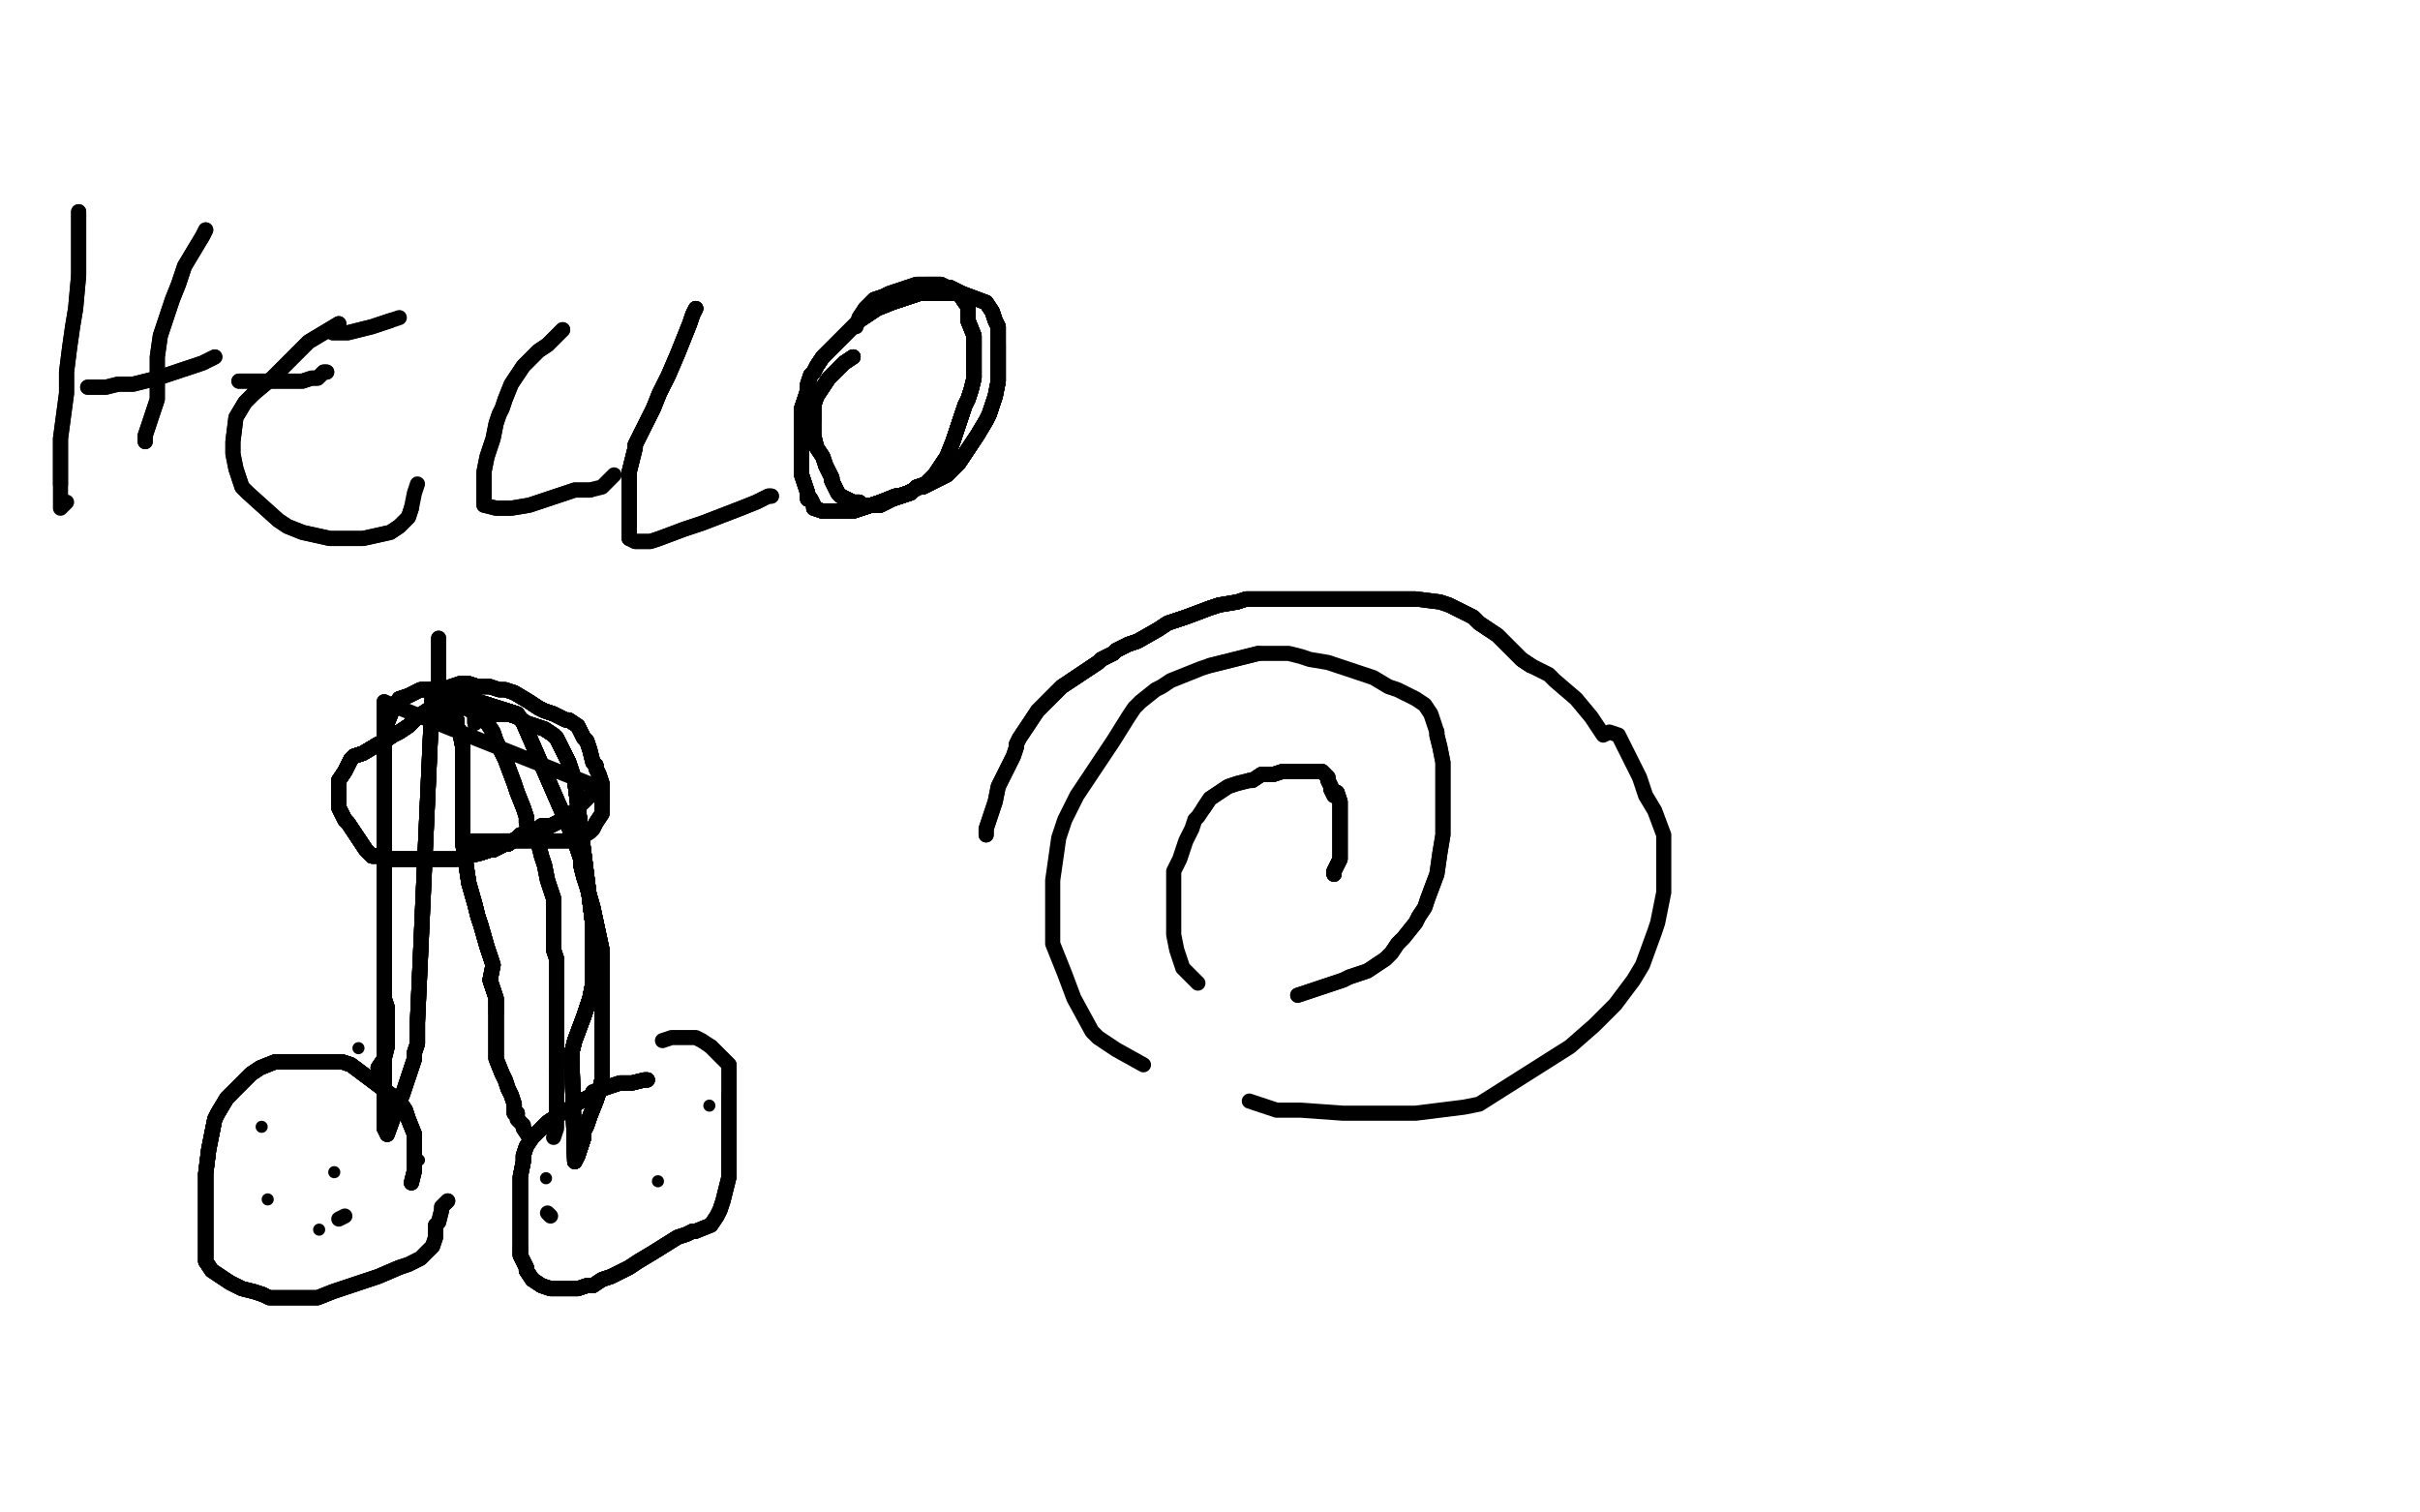 <?xml version="1.0" standalone="no"?>
<!DOCTYPE svg PUBLIC "-//W3C//DTD SVG 1.1//EN"
"http://www.w3.org/Graphics/SVG/1.1/DTD/svg11.dtd">

<svg width="800" height="500" version="1.1" xmlns="http://www.w3.org/2000/svg" xmlns:xlink="http://www.w3.org/1999/xlink" style="stroke-antialiasing: false"><desc>This SVG has been created on https://colorillo.com/</desc><rect x='0' y='0' width='800' height='500' style='fill: rgb(255,255,255); stroke-width:0' /><polyline points="445,-3 448,-3" style="fill: none; stroke: #ffffff; stroke-width: 1; stroke-linejoin: round; stroke-linecap: round; stroke-antialiasing: false; stroke-antialias: 0; opacity: 1.0"/>
<polyline points="90,78 90,79 89,82 88,87 87,92 86,97 86,100 86,111 86,116 86,120 86,125 86,130 86,133 86,138" style="fill: none; stroke: #ffffff; stroke-width: 1; stroke-linejoin: round; stroke-linecap: round; stroke-antialiasing: false; stroke-antialias: 0; opacity: 1.0"/>
<polyline points="90,78 90,79 89,82 88,87 87,92 86,97 86,100 86,111 86,116 86,120 86,125 86,130 86,133 86,138 86,141 86,143 86,146 86,148 86,149 86,150" style="fill: none; stroke: #ffffff; stroke-width: 1; stroke-linejoin: round; stroke-linecap: round; stroke-antialiasing: false; stroke-antialias: 0; opacity: 1.0"/>
<polyline points="26,70 26,72 26,74 26,77 26,85 26,88 26,91 25,102 24,108 23,115 22,123 22,130 20,145 20,151 20,157 20,160" style="fill: none; stroke: #000000; stroke-width: 5; stroke-linejoin: round; stroke-linecap: round; stroke-antialiasing: false; stroke-antialias: 0; opacity: 1.0"/>
<polyline points="26,70 26,72 26,74 26,77 26,85 26,88 26,91 25,102 24,108 23,115 22,123 22,130 20,145 20,151 20,157 20,160 20,165 20,168 22,166" style="fill: none; stroke: #000000; stroke-width: 5; stroke-linejoin: round; stroke-linecap: round; stroke-antialiasing: false; stroke-antialias: 0; opacity: 1.0"/>
<polyline points="68,76 67,78 64,83 61,88 59,94 57,99 54,108 53,111 52,118 52,122 52,128 52,132 50,138 48,144 48,146" style="fill: none; stroke: #000000; stroke-width: 5; stroke-linejoin: round; stroke-linecap: round; stroke-antialiasing: false; stroke-antialias: 0; opacity: 1.0"/>
<polyline points="68,76 67,78 64,83 61,88 59,94 57,99 54,108 53,111 52,118 52,122 52,128 52,132 50,138 48,144 48,146" style="fill: none; stroke: #000000; stroke-width: 5; stroke-linejoin: round; stroke-linecap: round; stroke-antialiasing: false; stroke-antialias: 0; opacity: 1.0"/>
<polyline points="29,128 31,128 35,128 39,127 44,127 52,125 55,124 58,123 61,122 64,121 67,120 69,119 71,118" style="fill: none; stroke: #000000; stroke-width: 5; stroke-linejoin: round; stroke-linecap: round; stroke-antialiasing: false; stroke-antialias: 0; opacity: 1.0"/>
<polyline points="29,128 31,128 35,128 39,127 44,127 52,125 55,124 58,123 61,122 64,121 67,120 69,119 71,118" style="fill: none; stroke: #000000; stroke-width: 5; stroke-linejoin: round; stroke-linecap: round; stroke-antialiasing: false; stroke-antialias: 0; opacity: 1.0"/>
<polyline points="112,107 107,110 102,113 98,117 93,122 90,125 84,130 81,133 78,138 77,146 77,150 78,155 80,161 82,163 92,172 95,174 100,176 109,178 115,178 120,178 129,176 132,174 135,171 136,168 137,163 138,160" style="fill: none; stroke: #000000; stroke-width: 5; stroke-linejoin: round; stroke-linecap: round; stroke-antialiasing: false; stroke-antialias: 0; opacity: 1.0"/>
<polyline points="112,107 107,110 102,113 98,117 93,122 90,125 84,130 81,133 78,138 77,146 77,150 78,155 80,161 82,163 92,172 95,174 100,176 109,178 115,178 120,178 129,176 132,174 135,171 136,168" style="fill: none; stroke: #000000; stroke-width: 5; stroke-linejoin: round; stroke-linecap: round; stroke-antialiasing: false; stroke-antialias: 0; opacity: 1.0"/>
<polyline points="110,110 115,110 119,109 123,108 126,107 129,106" style="fill: none; stroke: #000000; stroke-width: 5; stroke-linejoin: round; stroke-linecap: round; stroke-antialiasing: false; stroke-antialias: 0; opacity: 1.0"/>
<polyline points="110,110 115,110 119,109 123,108 126,107 129,106 132,105" style="fill: none; stroke: #000000; stroke-width: 5; stroke-linejoin: round; stroke-linecap: round; stroke-antialiasing: false; stroke-antialias: 0; opacity: 1.0"/>
<polyline points="79,126 81,126 83,126 86,126 91,126 94,126 95,126 97,126 100,126 103,125 105,125 106,124 107,123 108,123" style="fill: none; stroke: #000000; stroke-width: 5; stroke-linejoin: round; stroke-linecap: round; stroke-antialiasing: false; stroke-antialias: 0; opacity: 1.0"/>
<polyline points="79,126 81,126 83,126 86,126 91,126 94,126 95,126 97,126 100,126 103,125 105,125 106,124 107,123 108,123" style="fill: none; stroke: #000000; stroke-width: 5; stroke-linejoin: round; stroke-linecap: round; stroke-antialiasing: false; stroke-antialias: 0; opacity: 1.0"/>
<polyline points="186,109 184,111 181,114 178,116 174,120 173,121 171,124 169,127 167,132 166,135 165,137 164,140 163,145 161,151 160,156 160,161 160,166 160,167 164,168 166,168 169,168 175,167 178,166 181,165 187,163 190,162 193,162 195,162" style="fill: none; stroke: #000000; stroke-width: 5; stroke-linejoin: round; stroke-linecap: round; stroke-antialiasing: false; stroke-antialias: 0; opacity: 1.0"/>
<polyline points="186,109 184,111 181,114 178,116 174,120 173,121 171,124 169,127 167,132 166,135 165,137 164,140 163,145 161,151 160,156 160,161 160,166 160,167 164,168 166,168 169,168 175,167 178,166 181,165 187,163 190,162 193,162 195,162 199,161 201,159 203,157" style="fill: none; stroke: #000000; stroke-width: 5; stroke-linejoin: round; stroke-linecap: round; stroke-antialiasing: false; stroke-antialias: 0; opacity: 1.0"/>
<polyline points="230,102 229,104 228,107 226,112 224,117 221,124 218,130 216,135 212,143 210,147 210,148 209,152 208,156 208,159" style="fill: none; stroke: #000000; stroke-width: 5; stroke-linejoin: round; stroke-linecap: round; stroke-antialiasing: false; stroke-antialias: 0; opacity: 1.0"/>
<polyline points="230,102 229,104 228,107 226,112 224,117 221,124 218,130 216,135 212,143 210,147 210,148 209,152 208,156 208,159 208,165 208,167 208,172 208,175 208,178" style="fill: none; stroke: #000000; stroke-width: 5; stroke-linejoin: round; stroke-linecap: round; stroke-antialiasing: false; stroke-antialias: 0; opacity: 1.0"/>
<polyline points="230,102 229,104 228,107 226,112 224,117 221,124 218,130 216,135 212,143 210,147 210,148 209,152 208,156 208,159 208,165 208,167 208,172 208,175 208,178 210,179 212,179 215,179 218,178 226,175 229,174 232,173 245,168 250,166 254,164 255,164" style="fill: none; stroke: #000000; stroke-width: 5; stroke-linejoin: round; stroke-linecap: round; stroke-antialiasing: false; stroke-antialias: 0; opacity: 1.0"/>
<polyline points="230,102 229,104 228,107 226,112 224,117 221,124 218,130 216,135 212,143 210,147 210,148 209,152 208,156 208,159 208,165 208,167 208,172 208,175 208,178 210,179 212,179 215,179 218,178 226,175 229,174 232,173 245,168 250,166 254,164 255,164" style="fill: none; stroke: #000000; stroke-width: 5; stroke-linejoin: round; stroke-linecap: round; stroke-antialiasing: false; stroke-antialias: 0; opacity: 1.0"/>
<polyline points="282,118 279,120 277,122 274,125 272,128 270,131 269,134 269,136 269,139" style="fill: none; stroke: #000000; stroke-width: 5; stroke-linejoin: round; stroke-linecap: round; stroke-antialiasing: false; stroke-antialias: 0; opacity: 1.0"/>
<polyline points="282,118 279,120 277,122 274,125 272,128 270,131 269,134 269,136 269,139 269,144 270,148 272,151 273,154 275,158 275,159 277,163 278,164" style="fill: none; stroke: #000000; stroke-width: 5; stroke-linejoin: round; stroke-linecap: round; stroke-antialiasing: false; stroke-antialias: 0; opacity: 1.0"/>
<polyline points="282,118 279,120 277,122 274,125 272,128 270,131 269,134 269,136 269,139 269,144 270,148 272,151 273,154 275,158 275,159 277,163 278,164 280,165 282,166 284,166 285,167 288,167 291,167 295,165 298,164 301,163 303,161 306,160 309,157 311,154 313,151" style="fill: none; stroke: #000000; stroke-width: 5; stroke-linejoin: round; stroke-linecap: round; stroke-antialiasing: false; stroke-antialias: 0; opacity: 1.0"/>
<polyline points="282,118 279,120 277,122 274,125 272,128 270,131 269,134 269,136 269,139 269,144 270,148 272,151 273,154 275,158 275,159 277,163 278,164 280,165 282,166 284,166 285,167 288,167 291,167 295,165 298,164 301,163 303,161 306,160 309,157 311,154 313,151 315,146 316,143 317,140 319,134 320,132 321,129 322,125 322,123 322,122 322,120 322,119 322,114 322,113" style="fill: none; stroke: #000000; stroke-width: 5; stroke-linejoin: round; stroke-linecap: round; stroke-antialiasing: false; stroke-antialias: 0; opacity: 1.0"/>
<polyline points="282,118 279,120 277,122 274,125 272,128 270,131 269,134 269,136 269,139 269,144 270,148 272,151 273,154 275,158 275,159 277,163 278,164 280,165 282,166 284,166 285,167 288,167 291,167 295,165 298,164 301,163 303,161 306,160 309,157 311,154 313,151 315,146 316,143 317,140 319,134 320,132 321,129 322,125 322,123 322,122 322,120 322,119 322,114 322,113 322,111 320,106 320,104 320,101 319,100 317,97" style="fill: none; stroke: #000000; stroke-width: 5; stroke-linejoin: round; stroke-linecap: round; stroke-antialiasing: false; stroke-antialias: 0; opacity: 1.0"/>
<polyline points="273,154 275,158 275,159 277,163 278,164 280,165 282,166 284,166 285,167 288,167 291,167 295,165 298,164 301,163 303,161 306,160 309,157 311,154 313,151 315,146 316,143 317,140 319,134 320,132 321,129 322,125 322,123 322,122 322,120 322,119 322,114 322,113 322,111 320,106 320,104 320,101 319,100 317,97 314,97 311,97 309,97 307,97 304,97 301,98" style="fill: none; stroke: #000000; stroke-width: 5; stroke-linejoin: round; stroke-linecap: round; stroke-antialiasing: false; stroke-antialias: 0; opacity: 1.0"/>
<polyline points="273,154 275,158 275,159 277,163 278,164 280,165 282,166 284,166 285,167 288,167 291,167 295,165 298,164 301,163 303,161 306,160 309,157 311,154 313,151 315,146 316,143 317,140 319,134 320,132 321,129 322,125 322,123 322,122 322,120 322,119 322,114 322,113 322,111 320,106 320,104 320,101 319,100 317,97 314,97 311,97 309,97 307,97 304,97 301,98 298,99 295,100 290,102" style="fill: none; stroke: #000000; stroke-width: 5; stroke-linejoin: round; stroke-linecap: round; stroke-antialiasing: false; stroke-antialias: 0; opacity: 1.0"/>
<polyline points="309,157 311,154 313,151 315,146 316,143 317,140 319,134 320,132 321,129 322,125 322,123 322,122 322,120 322,119 322,114 322,113 322,111 320,106 320,104 320,101 319,100 317,97 314,97 311,97 309,97 307,97 304,97 301,98 298,99 295,100 290,102 287,104 284,106 282,108 281,109 280,110 279,111 278,112 276,114 275,115 273,117 272,118" style="fill: none; stroke: #000000; stroke-width: 5; stroke-linejoin: round; stroke-linecap: round; stroke-antialiasing: false; stroke-antialias: 0; opacity: 1.0"/>
<polyline points="309,157 311,154 313,151 315,146 316,143 317,140 319,134 320,132 321,129 322,125 322,123 322,122 322,120 322,119 322,114 322,113 322,111 320,106 320,104 320,101 319,100 317,97 314,97 311,97 309,97 307,97 304,97 301,98 298,99 295,100 290,102 287,104 284,106 282,108 281,109 280,110 279,111 278,112 276,114 275,115 273,117 272,118 270,121 269,123 268,124 267,127 267,129 266,132 265,135" style="fill: none; stroke: #000000; stroke-width: 5; stroke-linejoin: round; stroke-linecap: round; stroke-antialiasing: false; stroke-antialias: 0; opacity: 1.0"/>
<polyline points="322,114 322,113 322,111 320,106 320,104 320,101 319,100 317,97 314,97 311,97 309,97 307,97 304,97 301,98 298,99 295,100 290,102 287,104 284,106 282,108 281,109 280,110 279,111 278,112 276,114 275,115 273,117 272,118 270,121 269,123 268,124 267,127 267,129 266,132 265,135 265,138 265,141 265,143 265,145 265,148 265,149 265,151 265,154" style="fill: none; stroke: #000000; stroke-width: 5; stroke-linejoin: round; stroke-linecap: round; stroke-antialiasing: false; stroke-antialias: 0; opacity: 1.0"/>
<polyline points="320,104 320,101 319,100 317,97 314,97 311,97 309,97 307,97 304,97 301,98 298,99 295,100 290,102 287,104 284,106 282,108 281,109 280,110 279,111 278,112 276,114 275,115 273,117 272,118 270,121 269,123 268,124 267,127 267,129 266,132 265,135 265,138 265,141 265,143 265,145 265,148 265,149 265,151 265,154 265,157 266,160 267,163 267,165 268,165 269,167 269,168 272,169 273,169" style="fill: none; stroke: #000000; stroke-width: 5; stroke-linejoin: round; stroke-linecap: round; stroke-antialiasing: false; stroke-antialias: 0; opacity: 1.0"/>
<polyline points="304,97 301,98 298,99 295,100 290,102 287,104 284,106 282,108 281,109 280,110 279,111 278,112 276,114 275,115 273,117 272,118 270,121 269,123 268,124 267,127 267,129 266,132 265,135 265,138 265,141 265,143 265,145 265,148 265,149 265,151 265,154 265,157 266,160 267,163 267,165 268,165 269,167 269,168 272,169 273,169 276,169 278,169 279,169 282,169 285,168 288,167" style="fill: none; stroke: #000000; stroke-width: 5; stroke-linejoin: round; stroke-linecap: round; stroke-antialiasing: false; stroke-antialias: 0; opacity: 1.0"/>
<polyline points="273,117 272,118 270,121 269,123 268,124 267,127 267,129 266,132 265,135 265,138 265,141 265,143 265,145 265,148 265,149 265,151 265,154 265,157 266,160 267,163 267,165 268,165 269,167 269,168 272,169 273,169 276,169 278,169 279,169 282,169 285,168 288,167 291,166 296,164 297,164 300,163 304,161 305,161 309,159 313,157 315,155 317,153 319,150" style="fill: none; stroke: #000000; stroke-width: 5; stroke-linejoin: round; stroke-linecap: round; stroke-antialiasing: false; stroke-antialias: 0; opacity: 1.0"/>
<polyline points="272,169 273,169 276,169 278,169 279,169 282,169 285,168 288,167 291,166 296,164 297,164 300,163 304,161 305,161 309,159 313,157 315,155 317,153 319,150 321,147 323,144 326,139 327,137 328,134 329,131 330,126 330,124 330,123 330,119 330,117 330,114 330,111 330,108 329,106 328,103 326,100 318,97 314,95 313,95 311,94 310,94 308,94 307,94 306,94" style="fill: none; stroke: #000000; stroke-width: 5; stroke-linejoin: round; stroke-linecap: round; stroke-antialiasing: false; stroke-antialias: 0; opacity: 1.0"/>
<polyline points="265,145 265,148 265,149 265,151 265,154 265,157 266,160 267,163 267,165 268,165 269,167 269,168 272,169 273,169 276,169 278,169 279,169 282,169 285,168 288,167 291,166 296,164 297,164 300,163 304,161 305,161 309,159 313,157 315,155 317,153 319,150 321,147 323,144 326,139 327,137 328,134 329,131 330,126 330,124 330,123 330,119 330,117 330,114 330,111 330,108 329,106 328,103 326,100 318,97" style="fill: none; stroke: #000000; stroke-width: 5; stroke-linejoin: round; stroke-linecap: round; stroke-antialiasing: false; stroke-antialias: 0; opacity: 1.0"/>
<polyline points="285,168 288,167 291,166 296,164 297,164 300,163 304,161 305,161 309,159 313,157 315,155 317,153 319,150 321,147 323,144 326,139 327,137 328,134 329,131 330,126 330,124 330,123 330,119 330,117 330,114 330,111 330,108 329,106 328,103 326,100 318,97 314,95 313,95 311,94 310,94 308,94 307,94 306,94 303,94 300,95 297,96 294,97 292,98 289,99 288,100 287,101 286,102" style="fill: none; stroke: #000000; stroke-width: 5; stroke-linejoin: round; stroke-linecap: round; stroke-antialiasing: false; stroke-antialias: 0; opacity: 1.0"/>
<polyline points="285,168 288,167 291,166 296,164 297,164 300,163 304,161 305,161 309,159 313,157 315,155 317,153 319,150 321,147 323,144 326,139 327,137 328,134 329,131 330,126 330,124 330,123 330,119 330,117 330,114 330,111 330,108 329,106 328,103 326,100 318,97 314,95 313,95 311,94 310,94 308,94 307,94 306,94 303,94 300,95 297,96 294,97 292,98 289,99 288,100 287,101 286,102 284,105 283,108" style="fill: none; stroke: #000000; stroke-width: 5; stroke-linejoin: round; stroke-linecap: round; stroke-antialiasing: false; stroke-antialias: 0; opacity: 1.0"/>
<polyline points="285,168 288,167 291,166 296,164 297,164 300,163 304,161 305,161 309,159 313,157 315,155 317,153 319,150 321,147 323,144 326,139 327,137 328,134 329,131 330,126 330,124 330,123 330,119 330,117 330,114 330,111 330,108 329,106 328,103 326,100 318,97 314,95 313,95 311,94 310,94 308,94 307,94 306,94 303,94 300,95 297,96 294,97 292,98 289,99 288,100 287,101 286,102 284,105" style="fill: none; stroke: #000000; stroke-width: 5; stroke-linejoin: round; stroke-linecap: round; stroke-antialiasing: false; stroke-antialias: 0; opacity: 1.0"/>
<polyline points="441,289 441,288 443,284 443,280 443,277 443,272 443,269 443,265 442,262" style="fill: none; stroke: #000000; stroke-width: 5; stroke-linejoin: round; stroke-linecap: round; stroke-antialiasing: false; stroke-antialias: 0; opacity: 1.0"/>
<polyline points="441,289 441,288 443,284 443,280 443,277 443,272 443,269 443,265 442,262 441,263 440,261 440,260 439,258 439,257 438,256 437,255 434,255 431,255 429,255 426,255 424,255 421,256 417,256 414,258 413,258" style="fill: none; stroke: #000000; stroke-width: 5; stroke-linejoin: round; stroke-linecap: round; stroke-antialiasing: false; stroke-antialias: 0; opacity: 1.0"/>
<polyline points="441,289 441,288 443,284 443,280 443,277 443,272 443,269 443,265 442,262 441,263 440,261 440,260 439,258 439,257 438,256 437,255 434,255 431,255 429,255 426,255 424,255 421,256 417,256 414,258 413,258 409,259 406,260 403,262 400,264 398,267" style="fill: none; stroke: #000000; stroke-width: 5; stroke-linejoin: round; stroke-linecap: round; stroke-antialiasing: false; stroke-antialias: 0; opacity: 1.0"/>
<polyline points="265,141 265,143 265,145 265,148 265,149 265,151 265,154 265,157 266,160 267,163 267,165 268,165 269,167 269,168 272,169 273,169 276,169 278,169 279,169 282,169 285,168 288,167 291,166 296,164 297,164 300,163 304,161 305,161 309,159 313,157 315,155 317,153 319,150 321,147 323,144 326,139 327,137 328,134 329,131 330,126 330,124 330,123 330,119 330,117 330,114" style="fill: none; stroke: #000000; stroke-width: 5; stroke-linejoin: round; stroke-linecap: round; stroke-antialiasing: false; stroke-antialias: 0; opacity: 1.0"/>
<polyline points="429,329 432,328 435,327 444,324 446,323 449,322 452,321 455,319 458,317 460,315 462,312 464,310 468,305 469,303 471,300 472,297 475,289 476,282 477,276 477,264 477,252 476,247 475,243 475,242" style="fill: none; stroke: #000000; stroke-width: 5; stroke-linejoin: round; stroke-linecap: round; stroke-antialiasing: false; stroke-antialias: 0; opacity: 1.0"/>
<polyline points="441,289 441,288 443,284 443,280 443,277 443,272 443,269 443,265 442,262 441,263 440,261 440,260 439,258 439,257 438,256 437,255 434,255 431,255 429,255 426,255 424,255 421,256 417,256 414,258 413,258 409,259 406,260 403,262 400,264 398,267 396,270 395,271 394,274 392,278 390,284 388,288 388,290 388,292 388,297 388,299 388,309 389,314 390,317 391,320 396,325" style="fill: none; stroke: #000000; stroke-width: 5; stroke-linejoin: round; stroke-linecap: round; stroke-antialiasing: false; stroke-antialias: 0; opacity: 1.0"/>
<polyline points="429,329 432,328 435,327 444,324 446,323 449,322 452,321 455,319 458,317 460,315 462,312 464,310 468,305 469,303 471,300 472,297 475,289 476,282 477,276 477,264 477,252 476,247 475,243 475,242 474,239 473,236 471,233 468,231 462,228 459,227 454,224 448,222 445,221 439,219 433,218 430,217 426,216 424,216 422,216 419,216 416,216 400,220" style="fill: none; stroke: #000000; stroke-width: 5; stroke-linejoin: round; stroke-linecap: round; stroke-antialiasing: false; stroke-antialias: 0; opacity: 1.0"/>
<polyline points="416,216 400,220 397,221 387,225 384,227 382,228 377,232 376,233 375,234 373,237 368,245 366,248 364,251 358,260 356,263 352,271 351,274 350,277 348,291 348,295 348,297 348,303 348,308 348,312 352,322 355,330 361,341 363,343 369,347 378,352" style="fill: none; stroke: #000000; stroke-width: 5; stroke-linejoin: round; stroke-linecap: round; stroke-antialiasing: false; stroke-antialias: 0; opacity: 1.0"/>
<polyline points="413,364 422,367 430,367 444,368 458,368 468,368 484,366 489,365 519,346 527,339 530,336 534,332 540,324 543,319 547,308 548,305 550,295 550,290 550,281 550,279 550,276 547,268 544,263 542,257 538,249 535,243 532,242 530,243 526,237 521,231 514,225 512,223 506,220 503,218" style="fill: none; stroke: #000000; stroke-width: 5; stroke-linejoin: round; stroke-linecap: round; stroke-antialiasing: false; stroke-antialias: 0; opacity: 1.0"/>
<polyline points="506,220 503,218 498,213 495,210 489,206 487,204 479,200 476,199 468,198 465,198 456,198 455,198 446,198 444,198 440,198 438,198 433,198 427,198 421,198 418,198 412,198 409,199 403,200 400,201 392,204 386,206 383,208 376,212 373,213 369,215 368,216 364,218 363,219 360,221" style="fill: none; stroke: #000000; stroke-width: 5; stroke-linejoin: round; stroke-linecap: round; stroke-antialiasing: false; stroke-antialias: 0; opacity: 1.0"/>
<polyline points="506,220 503,218 498,213 495,210 489,206 487,204 479,200 476,199 468,198 465,198 456,198 455,198 446,198 444,198 440,198 438,198 433,198 427,198 421,198 418,198 412,198 409,199 403,200 400,201 392,204 386,206 383,208 376,212 373,213 369,215 368,216 364,218 363,219 360,221 357,223 354,225" style="fill: none; stroke: #000000; stroke-width: 5; stroke-linejoin: round; stroke-linecap: round; stroke-antialiasing: false; stroke-antialias: 0; opacity: 1.0"/>
<polyline points="506,220 503,218 498,213 495,210 489,206 487,204 479,200 476,199 468,198 465,198 456,198 455,198 446,198 444,198 440,198 438,198 433,198 427,198 421,198 418,198 412,198 409,199 403,200 400,201 392,204 386,206 383,208 376,212 373,213 369,215 368,216 364,218 363,219 360,221 357,223 354,225 351,227 350,228 349,229 346,232 344,234 343,235" style="fill: none; stroke: #000000; stroke-width: 5; stroke-linejoin: round; stroke-linecap: round; stroke-antialiasing: false; stroke-antialias: 0; opacity: 1.0"/>
<polyline points="468,198 465,198 456,198 455,198 446,198 444,198 440,198 438,198 433,198 427,198 421,198 418,198 412,198 409,199 403,200 400,201 392,204 386,206 383,208 376,212 373,213 369,215 368,216 364,218 363,219 360,221 357,223 354,225 351,227 350,228 349,229 346,232 344,234 343,235 341,238 339,241 337,244 336,246 336,247 335,250 331,258 330,260 329,265 328,268 326,274 326,276" style="fill: none; stroke: #000000; stroke-width: 5; stroke-linejoin: round; stroke-linecap: round; stroke-antialiasing: false; stroke-antialias: 0; opacity: 1.0"/>
<polyline points="468,198 465,198 456,198 455,198 446,198 444,198 440,198 438,198 433,198 427,198 421,198 418,198 412,198 409,199 403,200 400,201 392,204 386,206 383,208 376,212 373,213 369,215 368,216 364,218 363,219 360,221 357,223 354,225 351,227 350,228 349,229 346,232 344,234 343,235 341,238 339,241 337,244 336,246 336,247 335,250 331,258 330,260 329,265 328,268 326,274 326,276" style="fill: none; stroke: #000000; stroke-width: 5; stroke-linejoin: round; stroke-linecap: round; stroke-antialiasing: false; stroke-antialias: 0; opacity: 1.0"/>
<polyline points="136,391 137,387 137,384 137,381 137,378 137,375 135,370 134,367 132,364 124,358 120,355 116,352 113,351" style="fill: none; stroke: #000000; stroke-width: 5; stroke-linejoin: round; stroke-linecap: round; stroke-antialiasing: false; stroke-antialias: 0; opacity: 1.0"/>
<polyline points="136,391 137,387 137,384 137,381 137,378 137,375 135,370 134,367 132,364 124,358 120,355 116,352 113,351 107,351 105,351 97,351 94,351 91,351 86,353 83,355 80,358 78,360 76,362 75,363 72,368 71,370" style="fill: none; stroke: #000000; stroke-width: 5; stroke-linejoin: round; stroke-linecap: round; stroke-antialiasing: false; stroke-antialias: 0; opacity: 1.0"/>
<polyline points="136,391 137,387 137,384 137,381 137,378 137,375 135,370 134,367 132,364 124,358 120,355 116,352 113,351 107,351 105,351 97,351 94,351 91,351 86,353 83,355 80,358 78,360 76,362 75,363 72,368 71,370 69,380 68,388 68,393 68,402 68,408 68,411 68,414 68,417" style="fill: none; stroke: #000000; stroke-width: 5; stroke-linejoin: round; stroke-linecap: round; stroke-antialiasing: false; stroke-antialias: 0; opacity: 1.0"/>
<polyline points="137,378 137,375 135,370 134,367 132,364 124,358 120,355 116,352 113,351 107,351 105,351 97,351 94,351 91,351 86,353 83,355 80,358 78,360 76,362 75,363 72,368 71,370 69,380 68,388 68,393 68,402 68,408 68,411 68,414 68,417 70,420 73,422 76,424 80,426 84,427 87,428 89,429 92,429 95,429 98,429 102,429 105,429 110,427 113,426 116,425 122,423 125,422 132,419" style="fill: none; stroke: #000000; stroke-width: 5; stroke-linejoin: round; stroke-linecap: round; stroke-antialiasing: false; stroke-antialias: 0; opacity: 1.0"/>
<polyline points="136,391 137,387 137,384 137,381 137,378 137,375 135,370 134,367 132,364 124,358 120,355 116,352 113,351 107,351 105,351 97,351 94,351 91,351 86,353 83,355 80,358 78,360 76,362 75,363 72,368 71,370 69,380 68,388 68,393 68,402 68,408 68,411 68,414 68,417 70,420 73,422 76,424 80,426 84,427 87,428" style="fill: none; stroke: #000000; stroke-width: 5; stroke-linejoin: round; stroke-linecap: round; stroke-antialiasing: false; stroke-antialias: 0; opacity: 1.0"/>
<polyline points="76,362 75,363 72,368 71,370 69,380 68,388 68,393 68,402 68,408 68,411 68,414 68,417 70,420 73,422 76,424 80,426 84,427 87,428 89,429 92,429 95,429 98,429 102,429 105,429 110,427 113,426 116,425 122,423 125,422 132,419 135,418 139,416 142,413 143,412 144,409 144,407 144,405 145,404 146,400 146,399 148,397" style="fill: none; stroke: #000000; stroke-width: 5; stroke-linejoin: round; stroke-linecap: round; stroke-antialiasing: false; stroke-antialias: 0; opacity: 1.0"/>
<polyline points="214,357 213,357 209,358 208,358 207,358 205,358 202,359 199,360 197,361 196,361 198,361" style="fill: none; stroke: #000000; stroke-width: 5; stroke-linejoin: round; stroke-linecap: round; stroke-antialiasing: false; stroke-antialias: 0; opacity: 1.0"/>
<polyline points="214,357 213,357 209,358 208,358 207,358 205,358 202,359 199,360 197,361 196,361 198,361 194,363 192,364 189,366 184,369 181,371 179,373 178,374 177,375 176,376" style="fill: none; stroke: #000000; stroke-width: 5; stroke-linejoin: round; stroke-linecap: round; stroke-antialiasing: false; stroke-antialias: 0; opacity: 1.0"/>
<polyline points="76,362 75,363 72,368 71,370 69,380 68,388 68,393 68,402 68,408 68,411 68,414 68,417 70,420 73,422 76,424 80,426 84,427 87,428 89,429 92,429 95,429 98,429 102,429 105,429 110,427 113,426 116,425 122,423 125,422 132,419 135,418 139,416 142,413 143,412 144,409 144,407 144,405 145,404 146,400 146,399 148,397" style="fill: none; stroke: #000000; stroke-width: 5; stroke-linejoin: round; stroke-linecap: round; stroke-antialiasing: false; stroke-antialias: 0; opacity: 1.0"/>
<polyline points="214,357 213,357 209,358 208,358 207,358 205,358 202,359 199,360 197,361 196,361 198,361 194,363 192,364 189,366 184,369 181,371 179,373 178,374 177,375 176,376 174,379 173,382 173,384 172,389 172,392 172,396 172,400 172,410 172,412 172,415 174,419 174,420 176,423" style="fill: none; stroke: #000000; stroke-width: 5; stroke-linejoin: round; stroke-linecap: round; stroke-antialiasing: false; stroke-antialias: 0; opacity: 1.0"/>
<polyline points="214,357 213,357 209,358 208,358 207,358 205,358 202,359 199,360 197,361 196,361 198,361 194,363 192,364 189,366 184,369 181,371 179,373 178,374 177,375 176,376 174,379 173,382 173,384 172,389 172,392 172,396 172,400 172,410 172,412 172,415 174,419 174,420 176,423 179,425 182,426 185,426 188,426 191,426" style="fill: none; stroke: #000000; stroke-width: 5; stroke-linejoin: round; stroke-linecap: round; stroke-antialiasing: false; stroke-antialias: 0; opacity: 1.0"/>
<polyline points="214,357 213,357 209,358 208,358 207,358 205,358 202,359 199,360 197,361 196,361 198,361 194,363 192,364 189,366 184,369 181,371 179,373 178,374 177,375 176,376 174,379 173,382 173,384 172,389 172,392 172,396 172,400 172,410 172,412 172,415 174,419 174,420 176,423 179,425 182,426 185,426 188,426 191,426 194,425 196,425 199,423 202,422 208,419 211,417 216,414 224,409 227,408 229,407 230,407" style="fill: none; stroke: #000000; stroke-width: 5; stroke-linejoin: round; stroke-linecap: round; stroke-antialiasing: false; stroke-antialias: 0; opacity: 1.0"/>
<polyline points="174,379 173,382 173,384 172,389 172,392 172,396 172,400 172,410 172,412 172,415 174,419 174,420 176,423 179,425 182,426 185,426 188,426 191,426 194,425 196,425 199,423 202,422 208,419 211,417 216,414 224,409 227,408 229,407 230,407 235,405 237,402 238,400 239,397 240,393 241,389 241,382 241,379 241,374 241,366 241,362" style="fill: none; stroke: #000000; stroke-width: 5; stroke-linejoin: round; stroke-linecap: round; stroke-antialiasing: false; stroke-antialias: 0; opacity: 1.0"/>
<polyline points="174,379 173,382 173,384 172,389 172,392 172,396 172,400 172,410 172,412 172,415 174,419 174,420 176,423 179,425 182,426 185,426 188,426 191,426 194,425 196,425 199,423 202,422 208,419 211,417 216,414 224,409 227,408 229,407 230,407 235,405 237,402 238,400 239,397 240,393 241,389 241,382 241,379 241,374 241,366 241,362 241,359 241,354 241,352 240,351 238,349 236,347 235,346" style="fill: none; stroke: #000000; stroke-width: 5; stroke-linejoin: round; stroke-linecap: round; stroke-antialiasing: false; stroke-antialias: 0; opacity: 1.0"/>
<polyline points="172,412 172,415 174,419 174,420 176,423 179,425 182,426 185,426 188,426 191,426 194,425 196,425 199,423 202,422 208,419 211,417 216,414 224,409 227,408 229,407 230,407 235,405 237,402 238,400 239,397 240,393 241,389 241,382 241,379 241,374 241,366 241,362 241,359 241,354 241,352 240,351 238,349 236,347 235,346 232,344 230,343 229,343 226,343 224,343 222,343 219,344" style="fill: none; stroke: #000000; stroke-width: 5; stroke-linejoin: round; stroke-linecap: round; stroke-antialiasing: false; stroke-antialias: 0; opacity: 1.0"/>
<polyline points="125,353 127,350 128,346 128,344 128,342 128,338 128,335 128,333 127,330 127,327 127,319 127,310 127,305 127,299 127,295 127,285 127,274 127,270 127,267 127,259 127,254 127,247 127,242 128,239 130,234 132,231" style="fill: none; stroke: #000000; stroke-width: 5; stroke-linejoin: round; stroke-linecap: round; stroke-antialiasing: false; stroke-antialias: 0; opacity: 1.0"/>
<polyline points="125,353 127,350 128,346 128,344 128,342 128,338 128,335 128,333 127,330 127,327 127,319 127,310 127,305 127,299 127,295 127,285 127,274 127,270 127,267 127,259 127,254 127,247 127,242 128,239 130,234 132,231 135,230 137,229 139,228 140,228 142,228" style="fill: none; stroke: #000000; stroke-width: 5; stroke-linejoin: round; stroke-linecap: round; stroke-antialiasing: false; stroke-antialias: 0; opacity: 1.0"/>
<polyline points="125,353 127,350 128,346 128,344 128,342 128,338 128,335 128,333 127,330 127,327 127,319 127,310 127,305 127,299 127,295 127,285 127,274 127,270 127,267" style="fill: none; stroke: #000000; stroke-width: 5; stroke-linejoin: round; stroke-linecap: round; stroke-antialiasing: false; stroke-antialias: 0; opacity: 1.0"/>
<polyline points="127,319 127,310 127,305 127,299 127,295 127,285 127,274 127,270 127,267 127,259 127,254 127,247 127,242 128,239 130,234 132,231 135,230 137,229 139,228 140,228 142,228 143,228 145,230 147,233 149,236 151,238 151,240 152,242 153,247 153,251 153,262 153,270 153,279 155,292 157,299 158,303 159,306 161,313 162,316 163,319 162,324 163,327 164,330 164,332 164,335" style="fill: none; stroke: #000000; stroke-width: 5; stroke-linejoin: round; stroke-linecap: round; stroke-antialiasing: false; stroke-antialias: 0; opacity: 1.0"/>
<polyline points="125,353 127,350 128,346 128,344 128,342 128,338 128,335 128,333 127,330 127,327 127,319 127,310 127,305 127,299 127,295 127,285 127,274 127,270 127,267 127,259 127,254 127,247 127,242 128,239 130,234 132,231 135,230 137,229 139,228 140,228 142,228 143,228 145,230 147,233 149,236 151,238 151,240 152,242 153,247 153,251 153,262 153,270 153,279" style="fill: none; stroke: #000000; stroke-width: 5; stroke-linejoin: round; stroke-linecap: round; stroke-antialiasing: false; stroke-antialias: 0; opacity: 1.0"/>
<polyline points="142,228 143,228 145,230 147,233 149,236 151,238 151,240 152,242 153,247 153,251 153,262 153,270 153,279 155,292 157,299 158,303 159,306 161,313 162,316 163,319 162,324 163,327 164,330 164,332 164,335 164,341 164,344 164,345 164,347 164,349 164,350 166,355 167,357 168,360 169,362 170,365 170,366 170,367 170,368 171,368 171,370 173,372 173,373 175,376 175,377" style="fill: none; stroke: #000000; stroke-width: 5; stroke-linejoin: round; stroke-linecap: round; stroke-antialiasing: false; stroke-antialias: 0; opacity: 1.0"/>
<polyline points="127,254 127,247 127,242 128,239 130,234 132,231 135,230 137,229 139,228 140,228 142,228 143,228 145,230 147,233 149,236 151,238 151,240 152,242 153,247 153,251 153,262 153,270 153,279 155,292 157,299 158,303 159,306 161,313 162,316 163,319 162,324 163,327 164,330 164,332 164,335 164,341 164,344 164,345 164,347 164,349 164,350 166,355 167,357 168,360 169,362 170,365 170,366 170,367 170,368 171,368" style="fill: none; stroke: #000000; stroke-width: 5; stroke-linejoin: round; stroke-linecap: round; stroke-antialiasing: false; stroke-antialias: 0; opacity: 1.0"/>
<polyline points="127,267 127,259 127,254 127,247 127,242 128,239 130,234 132,231 135,230 137,229 139,228 140,228 142,228 143,228 145,230 147,233 149,236 151,238 151,240 152,242 153,247 153,251 153,262 153,270 153,279 155,292 157,299 158,303 159,306 161,313 162,316 163,319 162,324 163,327 164,330 164,332 164,335 164,341 164,344 164,345 164,347 164,349 164,350 166,355 167,357 168,360" style="fill: none; stroke: #000000; stroke-width: 5; stroke-linejoin: round; stroke-linecap: round; stroke-antialiasing: false; stroke-antialias: 0; opacity: 1.0"/>
<polyline points="142,228 143,228 145,230 147,233 149,236 151,238 151,240 152,242 153,247 153,251 153,262 153,270 153,279 155,292 157,299 158,303 159,306 161,313 162,316 163,319 162,324 163,327 164,330 164,332 164,335 164,341 164,344 164,345 164,347 164,349 164,350 166,355 167,357 168,360 169,362 170,365 170,366 170,367 170,368 171,368 171,370 173,372 173,373 175,376 175,377" style="fill: none; stroke: #000000; stroke-width: 5; stroke-linejoin: round; stroke-linecap: round; stroke-antialiasing: false; stroke-antialias: 0; opacity: 1.0"/>
<polyline points="127,254 127,247 127,242 128,239 130,234 132,231 135,230 137,229 139,228 140,228 142,228 143,228 145,230 147,233 149,236 151,238 151,240 152,242 153,247 153,251 153,262 153,270 153,279 155,292 157,299 158,303 159,306 161,313 162,316 163,319 162,324 163,327 164,330 164,332 164,335 164,341 164,344 164,345 164,347 164,349 164,350 166,355 167,357 168,360 169,362 170,365 170,366 170,367 170,368" style="fill: none; stroke: #000000; stroke-width: 5; stroke-linejoin: round; stroke-linecap: round; stroke-antialiasing: false; stroke-antialias: 0; opacity: 1.0"/>
<polyline points="146,235 145,235 145,233" style="fill: none; stroke: #000000; stroke-width: 5; stroke-linejoin: round; stroke-linecap: round; stroke-antialiasing: false; stroke-antialias: 0; opacity: 1.0"/>
<polyline points="146,235 145,235 145,233 145,230 145,228 145,226 145,224 145,221 145,218 145,214 145,213 145,212 145,211" style="fill: none; stroke: #000000; stroke-width: 5; stroke-linejoin: round; stroke-linecap: round; stroke-antialiasing: false; stroke-antialias: 0; opacity: 1.0"/>
<polyline points="146,235 145,235 145,233 145,230 145,228 145,226 145,224 145,221 145,218 145,214 145,213 145,212 145,211" style="fill: none; stroke: #000000; stroke-width: 5; stroke-linejoin: round; stroke-linecap: round; stroke-antialiasing: false; stroke-antialias: 0; opacity: 1.0"/>
<circle cx="88.5" cy="396.5" r="2" style="fill: #000000; stroke-antialiasing: false; stroke-antialias: 0; opacity: 1.0"/>
<circle cx="118.5" cy="346.5" r="2" style="fill: #000000; stroke-antialiasing: false; stroke-antialias: 0; opacity: 1.0"/>
<circle cx="110.5" cy="387.5" r="2" style="fill: #000000; stroke-antialiasing: false; stroke-antialias: 0; opacity: 1.0"/>
<polyline points="114,402 112,403" style="fill: none; stroke: #000000; stroke-width: 5; stroke-linejoin: round; stroke-linecap: round; stroke-antialiasing: false; stroke-antialias: 0; opacity: 1.0"/>
<circle cx="105.5" cy="406.5" r="2" style="fill: #000000; stroke-antialiasing: false; stroke-antialias: 0; opacity: 1.0"/>
<circle cx="86.5" cy="372.5" r="2" style="fill: #000000; stroke-antialiasing: false; stroke-antialias: 0; opacity: 1.0"/>
<circle cx="217.5" cy="390.5" r="2" style="fill: #000000; stroke-antialiasing: false; stroke-antialias: 0; opacity: 1.0"/>
<circle cx="234.5" cy="365.5" r="2" style="fill: #000000; stroke-antialiasing: false; stroke-antialias: 0; opacity: 1.0"/>
<circle cx="180.5" cy="389.5" r="2" style="fill: #000000; stroke-antialiasing: false; stroke-antialias: 0; opacity: 1.0"/>
<polyline points="181,401 182,402" style="fill: none; stroke: #000000; stroke-width: 5; stroke-linejoin: round; stroke-linecap: round; stroke-antialiasing: false; stroke-antialias: 0; opacity: 1.0"/>
<circle cx="138.5" cy="383.5" r="2" style="fill: #000000; stroke-antialiasing: false; stroke-antialias: 0; opacity: 1.0"/>
<polyline points="156,235 157,236 157,239 158,237 158,234 160,236 161,239 163,242 164,245 167,251 170,259 171,262 173,267 174,270 174,272 176,275 178,279" style="fill: none; stroke: #000000; stroke-width: 5; stroke-linejoin: round; stroke-linecap: round; stroke-antialiasing: false; stroke-antialias: 0; opacity: 1.0"/>
<polyline points="156,235 157,236 157,239 158,237 158,234 160,236 161,239 163,242 164,245 167,251 170,259 171,262 173,267 174,270 174,272 176,275 178,279 179,283 180,286 181,291 182,294 183,297 183,300 183,306 183,309 183,311 183,314 184,317 184,319 184,321 184,328 184,329" style="fill: none; stroke: #000000; stroke-width: 5; stroke-linejoin: round; stroke-linecap: round; stroke-antialiasing: false; stroke-antialias: 0; opacity: 1.0"/>
<polyline points="156,235 157,236 157,239 158,237 158,234 160,236 161,239 163,242 164,245 167,251 170,259 171,262 173,267 174,270 174,272 176,275 178,279 179,283 180,286 181,291 182,294 183,297 183,300 183,306 183,309 183,311 183,314 184,317 184,319 184,321 184,328 184,329 184,332 184,333 184,340 184,341 184,346 184,348 184,350 184,353" style="fill: none; stroke: #000000; stroke-width: 5; stroke-linejoin: round; stroke-linecap: round; stroke-antialiasing: false; stroke-antialias: 0; opacity: 1.0"/>
<polyline points="156,235 157,236 157,239 158,237 158,234 160,236 161,239 163,242 164,245 167,251 170,259 171,262 173,267 174,270 174,272 176,275 178,279 179,283 180,286 181,291 182,294 183,297 183,300 183,306 183,309 183,311 183,314 184,317 184,319 184,321 184,328 184,329 184,332 184,333 184,340 184,341 184,346 184,348 184,350 184,353 184,354 184,355 184,356 184,358 184,359 184,361 184,363 184,365 184,368" style="fill: none; stroke: #000000; stroke-width: 5; stroke-linejoin: round; stroke-linecap: round; stroke-antialiasing: false; stroke-antialias: 0; opacity: 1.0"/>
<polyline points="158,234 160,236 161,239 163,242 164,245 167,251 170,259 171,262 173,267 174,270 174,272 176,275 178,279 179,283 180,286 181,291 182,294 183,297 183,300 183,306 183,309 183,311 183,314 184,317 184,319 184,321 184,328 184,329 184,332 184,333 184,340 184,341 184,346 184,348 184,350 184,353 184,354 184,355 184,356 184,358 184,359 184,361 184,363 184,365 184,368 184,371 184,373 183,376" style="fill: none; stroke: #000000; stroke-width: 5; stroke-linejoin: round; stroke-linecap: round; stroke-antialiasing: false; stroke-antialias: 0; opacity: 1.0"/>
<polyline points="152,230 171,236 173,239 190,278 191,281 192,284 192,286 193,290 194,293 196,300 199,314 199,316 199,323 199,325 199,329 199,336 199,340 199,347" style="fill: none; stroke: #000000; stroke-width: 5; stroke-linejoin: round; stroke-linecap: round; stroke-antialiasing: false; stroke-antialias: 0; opacity: 1.0"/>
<polyline points="152,230 171,236 173,239 190,278 191,281 192,284 192,286 193,290 194,293 196,300 199,314 199,316 199,323 199,325 199,329 199,336 199,340 199,347 199,351 199,353 199,357 198,361 197,364 195,369 194,372 193,374 193,376 192,379 191,382 190,384 189,348 190,344 193,336 194,333 195,330 196,325" style="fill: none; stroke: #000000; stroke-width: 5; stroke-linejoin: round; stroke-linecap: round; stroke-antialiasing: false; stroke-antialias: 0; opacity: 1.0"/>
<polyline points="152,230 171,236 173,239 190,278 191,281 192,284 192,286 193,290 194,293 196,300 199,314 199,316 199,323 199,325 199,329 199,336 199,340 199,347 199,351 199,353 199,357 198,361 197,364 195,369 194,372 193,374 193,376 192,379 191,382 190,384 189,348 190,344 193,336 194,333 195,330 196,325 196,317 196,313 196,310 196,306 190,258" style="fill: none; stroke: #000000; stroke-width: 5; stroke-linejoin: round; stroke-linecap: round; stroke-antialiasing: false; stroke-antialias: 0; opacity: 1.0"/>
<polyline points="152,230 171,236 173,239 190,278 191,281 192,284 192,286 193,290 194,293 196,300 199,314 199,316 199,323 199,325 199,329 199,336 199,340 199,347 199,351 199,353 199,357 198,361 197,364 195,369 194,372 193,374 193,376 192,379 191,382 190,384 189,348 190,344 193,336 194,333 195,330 196,325 196,317 196,313 196,310 196,306 190,258 189,255 188,252 186,248 184,244 183,243 180,241" style="fill: none; stroke: #000000; stroke-width: 5; stroke-linejoin: round; stroke-linecap: round; stroke-antialiasing: false; stroke-antialias: 0; opacity: 1.0"/>
<polyline points="194,293 196,300 199,314 199,316 199,323 199,325 199,329 199,336 199,340 199,347 199,351 199,353 199,357 198,361 197,364 195,369 194,372 193,374 193,376 192,379 191,382 190,384 189,348 190,344 193,336 194,333 195,330 196,325 196,317 196,313 196,310 196,306 190,258 189,255 188,252 186,248 184,244 183,243 180,241 177,240 174,239 171,237 168,236 167,236 166,236 164,236" style="fill: none; stroke: #000000; stroke-width: 5; stroke-linejoin: round; stroke-linecap: round; stroke-antialiasing: false; stroke-antialias: 0; opacity: 1.0"/>
<polyline points="199,323 199,325 199,329 199,336 199,340 199,347 199,351 199,353 199,357 198,361 197,364 195,369 194,372 193,374 193,376 192,379 191,382 190,384 189,348 190,344 193,336 194,333 195,330 196,325 196,317 196,313 196,310 196,306 190,258 189,255 188,252 186,248 184,244 183,243 180,241 177,240 174,239 171,237 168,236 167,236 166,236 164,236 159,235 156,235 152,233 151,233 151,231 146,229" style="fill: none; stroke: #000000; stroke-width: 5; stroke-linejoin: round; stroke-linecap: round; stroke-antialiasing: false; stroke-antialias: 0; opacity: 1.0"/>
<polyline points="199,323 199,325 199,329 199,336 199,340 199,347 199,351 199,353 199,357 198,361 197,364 195,369 194,372 193,374 193,376 192,379 191,382 190,384 189,348 190,344 193,336 194,333 195,330 196,325 196,317 196,313 196,310 196,306 190,258 189,255 188,252 186,248 184,244 183,243 180,241 177,240 174,239 171,237 168,236 167,236 166,236 164,236 159,235 156,235 152,233 151,233 151,231 146,229 143,228" style="fill: none; stroke: #000000; stroke-width: 5; stroke-linejoin: round; stroke-linecap: round; stroke-antialiasing: false; stroke-antialias: 0; opacity: 1.0"/>
<polyline points="193,376 192,379 191,382 190,384 189,348 190,344 193,336 194,333 195,330 196,325 196,317 196,313 196,310 196,306 190,258 189,255 188,252 186,248 184,244 183,243 180,241 177,240 174,239 171,237 168,236 167,236 166,236 164,236 159,235 156,235 152,233 151,233 151,231 146,229 143,228 138,338 138,340 138,342 138,345 137,348 137,350 136,353 135,356" style="fill: none; stroke: #000000; stroke-width: 5; stroke-linejoin: round; stroke-linecap: round; stroke-antialiasing: false; stroke-antialias: 0; opacity: 1.0"/>
<polyline points="193,376 192,379 191,382 190,384 189,348 190,344 193,336 194,333 195,330 196,325 196,317 196,313 196,310 196,306 190,258 189,255 188,252 186,248 184,244 183,243 180,241 177,240 174,239 171,237 168,236 167,236 166,236 164,236 159,235 156,235 152,233 151,233 151,231 146,229 143,228 138,338 138,340 138,342 138,345 137,348 137,350 136,353 135,356 134,359 133,362 132,364 128,375" style="fill: none; stroke: #000000; stroke-width: 5; stroke-linejoin: round; stroke-linecap: round; stroke-antialiasing: false; stroke-antialias: 0; opacity: 1.0"/>
<polyline points="152,230 171,236 173,239 190,278 191,281 192,284 192,286 193,290 194,293 196,300 199,314 199,316 199,323 199,325 199,329 199,336 199,340 199,347 199,351 199,353 199,357 198,361 197,364 195,369 194,372 193,374 193,376 192,379 191,382" style="fill: none; stroke: #000000; stroke-width: 5; stroke-linejoin: round; stroke-linecap: round; stroke-antialiasing: false; stroke-antialias: 0; opacity: 1.0"/>
<polyline points="152,230 171,236 173,239 190,278 191,281 192,284 192,286 193,290 194,293 196,300 199,314 199,316 199,323 199,325 199,329 199,336 199,340 199,347 199,351 199,353 199,357 198,361 197,364" style="fill: none; stroke: #000000; stroke-width: 5; stroke-linejoin: round; stroke-linecap: round; stroke-antialiasing: false; stroke-antialias: 0; opacity: 1.0"/>
<polyline points="193,336 194,333 195,330 196,325 196,317 196,313 196,310 196,306 190,258 189,255 188,252 186,248 184,244 183,243 180,241 177,240 174,239 171,237 168,236 167,236 166,236 164,236 159,235 156,235 152,233 151,233 151,231 146,229 143,228 138,338 138,340 138,342 138,345 137,348 137,350 136,353 135,356 134,359 133,362 132,364 128,375 127,373 127,370 127,315 127,236 127,234 127,233" style="fill: none; stroke: #000000; stroke-width: 5; stroke-linejoin: round; stroke-linecap: round; stroke-antialiasing: false; stroke-antialias: 0; opacity: 1.0"/>
<polyline points="152,230 171,236 173,239 190,278 191,281 192,284 192,286 193,290 194,293" style="fill: none; stroke: #000000; stroke-width: 5; stroke-linejoin: round; stroke-linecap: round; stroke-antialiasing: false; stroke-antialias: 0; opacity: 1.0"/>
<polyline points="193,336 194,333 195,330 196,325 196,317 196,313 196,310 196,306 190,258 189,255 188,252 186,248 184,244 183,243 180,241 177,240 174,239 171,237 168,236 167,236 166,236 164,236 159,235 156,235 152,233 151,233 151,231 146,229 143,228 138,338 138,340 138,342 138,345 137,348 137,350 136,353 135,356 134,359 133,362 132,364 128,375 127,373 127,370 127,315 127,236 127,234 127,233 127,232" style="fill: none; stroke: #000000; stroke-width: 5; stroke-linejoin: round; stroke-linecap: round; stroke-antialiasing: false; stroke-antialias: 0; opacity: 1.0"/>
<polyline points="193,336 194,333 195,330 196,325 196,317 196,313 196,310 196,306 190,258 189,255 188,252 186,248 184,244 183,243 180,241 177,240 174,239 171,237 168,236 167,236 166,236 164,236 159,235 156,235 152,233 151,233 151,231 146,229 143,228 138,338 138,340 138,342 138,345 137,348 137,350 136,353 135,356 134,359 133,362 132,364 128,375 127,373 127,370 127,315 127,236 127,234 127,233 127,232 197,260 196,262 195,263 194,264 192,266 190,268 189,269 187,271" style="fill: none; stroke: #000000; stroke-width: 5; stroke-linejoin: round; stroke-linecap: round; stroke-antialiasing: false; stroke-antialias: 0; opacity: 1.0"/>
<polyline points="197,260 196,262 195,263 194,264 192,266 190,268 189,269 187,271 184,272 182,273 181,273 179,273 177,275 176,275 175,275 172,276 171,277 168,279 167,279 163,281 162,281" style="fill: none; stroke: #000000; stroke-width: 5; stroke-linejoin: round; stroke-linecap: round; stroke-antialiasing: false; stroke-antialias: 0; opacity: 1.0"/>
<polyline points="197,260 196,262 195,263 194,264 192,266 190,268 189,269 187,271 184,272 182,273 181,273 179,273 177,275 176,275 175,275 172,276 171,277 168,279 167,279 163,281 162,281 159,282 155,283 151,284 148,284 145,284 142,284 141,284 139,284 136,284 132,284 129,284 127,284" style="fill: none; stroke: #000000; stroke-width: 5; stroke-linejoin: round; stroke-linecap: round; stroke-antialiasing: false; stroke-antialias: 0; opacity: 1.0"/>
<polyline points="197,260 196,262 195,263 194,264 192,266 190,268 189,269 187,271 184,272 182,273 181,273 179,273 177,275 176,275 175,275 172,276 171,277 168,279 167,279 163,281 162,281 159,282 155,283 151,284 148,284 145,284 142,284 141,284 139,284 136,284 132,284 129,284 127,284 126,283 123,283 121,281 119,278 117,275 115,272 114,271" style="fill: none; stroke: #000000; stroke-width: 5; stroke-linejoin: round; stroke-linecap: round; stroke-antialiasing: false; stroke-antialias: 0; opacity: 1.0"/>
<polyline points="197,260 196,262 195,263 194,264 192,266 190,268 189,269 187,271 184,272 182,273 181,273 179,273 177,275 176,275 175,275 172,276 171,277 168,279 167,279 163,281 162,281 159,282 155,283 151,284 148,284 145,284 142,284 141,284 139,284 136,284 132,284 129,284 127,284 126,283 123,283 121,281 119,278 117,275 115,272 114,271 112,267 112,266 112,264 112,263 112,262 112,261 112,258" style="fill: none; stroke: #000000; stroke-width: 5; stroke-linejoin: round; stroke-linecap: round; stroke-antialiasing: false; stroke-antialias: 0; opacity: 1.0"/>
<polyline points="189,269 187,271 184,272 182,273 181,273 179,273 177,275 176,275 175,275 172,276 171,277 168,279 167,279 163,281 162,281 159,282 155,283 151,284 148,284 145,284 142,284 141,284 139,284 136,284 132,284 129,284 127,284 126,283 123,283 121,281 119,278 117,275 115,272 114,271 112,267 112,266 112,264 112,263 112,262 112,261 112,258 114,255 115,253 116,251 117,250 120,249 125,246" style="fill: none; stroke: #000000; stroke-width: 5; stroke-linejoin: round; stroke-linecap: round; stroke-antialiasing: false; stroke-antialias: 0; opacity: 1.0"/>
<polyline points="177,275 176,275 175,275 172,276 171,277 168,279 167,279 163,281 162,281 159,282 155,283 151,284 148,284 145,284 142,284 141,284 139,284 136,284 132,284 129,284 127,284 126,283 123,283 121,281 119,278 117,275 115,272 114,271 112,267 112,266 112,264 112,263 112,262 112,261 112,258 114,255 115,253 116,251 117,250 120,249 125,246 127,245 130,243 132,242 135,240 137,238 138,237" style="fill: none; stroke: #000000; stroke-width: 5; stroke-linejoin: round; stroke-linecap: round; stroke-antialiasing: false; stroke-antialias: 0; opacity: 1.0"/>
<polyline points="171,277 168,279 167,279 163,281 162,281 159,282 155,283 151,284 148,284 145,284 142,284 141,284 139,284 136,284 132,284 129,284 127,284 126,283 123,283 121,281 119,278 117,275 115,272 114,271 112,267 112,266 112,264 112,263 112,262 112,261 112,258 114,255 115,253 116,251 117,250 120,249 125,246 127,245 130,243 132,242 135,240 137,238 138,237 141,235 144,233 145,232 146,231 147,230" style="fill: none; stroke: #000000; stroke-width: 5; stroke-linejoin: round; stroke-linecap: round; stroke-antialiasing: false; stroke-antialias: 0; opacity: 1.0"/>
<polyline points="142,284 141,284 139,284 136,284 132,284 129,284 127,284 126,283 123,283 121,281 119,278 117,275 115,272 114,271 112,267 112,266 112,264 112,263 112,262 112,261 112,258 114,255 115,253 116,251 117,250 120,249 125,246 127,245 130,243 132,242 135,240 137,238 138,237 141,235 144,233 145,232 146,231 147,230 149,227 152,226 154,226 155,226 158,227 161,227 162,227" style="fill: none; stroke: #000000; stroke-width: 5; stroke-linejoin: round; stroke-linecap: round; stroke-antialiasing: false; stroke-antialias: 0; opacity: 1.0"/>
<polyline points="127,284 126,283 123,283 121,281 119,278 117,275 115,272 114,271 112,267 112,266 112,264 112,263 112,262 112,261 112,258 114,255 115,253 116,251 117,250 120,249 125,246 127,245 130,243 132,242 135,240 137,238 138,237 141,235 144,233 145,232 146,231 147,230 149,227 152,226 154,226 155,226 158,227 161,227 162,227 165,228 166,228 167,228 170,229 175,232 178,234 180,235 183,236" style="fill: none; stroke: #000000; stroke-width: 5; stroke-linejoin: round; stroke-linecap: round; stroke-antialiasing: false; stroke-antialias: 0; opacity: 1.0"/>
<polyline points="112,264 112,263 112,262 112,261 112,258 114,255 115,253 116,251 117,250 120,249 125,246 127,245 130,243 132,242 135,240 137,238 138,237 141,235 144,233 145,232 146,231 147,230 149,227 152,226 154,226 155,226 158,227 161,227 162,227 165,228 166,228 167,228 170,229 175,232 178,234 180,235 183,236 187,238 188,238 191,240 193,244 194,245 195,248 196,252 197,253" style="fill: none; stroke: #000000; stroke-width: 5; stroke-linejoin: round; stroke-linecap: round; stroke-antialiasing: false; stroke-antialias: 0; opacity: 1.0"/>
<polyline points="115,253 116,251 117,250 120,249 125,246 127,245 130,243 132,242 135,240 137,238 138,237 141,235 144,233 145,232 146,231 147,230 149,227 152,226 154,226 155,226 158,227 161,227 162,227 165,228 166,228 167,228 170,229 175,232 178,234 180,235 183,236 187,238 188,238 191,240 193,244 194,245 195,248 196,252 197,253 197,254 198,256 199,259 199,260 199,261 199,263 199,264 199,266" style="fill: none; stroke: #000000; stroke-width: 5; stroke-linejoin: round; stroke-linecap: round; stroke-antialiasing: false; stroke-antialias: 0; opacity: 1.0"/>
<polyline points="117,250 120,249 125,246 127,245 130,243 132,242 135,240 137,238 138,237 141,235 144,233 145,232 146,231 147,230 149,227 152,226 154,226 155,226 158,227 161,227 162,227 165,228 166,228 167,228 170,229 175,232 178,234 180,235 183,236 187,238 188,238 191,240 193,244 194,245 195,248 196,252 197,253 197,254 198,256 199,259 199,260 199,261 199,263 199,264 199,266 199,269 197,272 196,274 195,275" style="fill: none; stroke: #000000; stroke-width: 5; stroke-linejoin: round; stroke-linecap: round; stroke-antialiasing: false; stroke-antialias: 0; opacity: 1.0"/>
<polyline points="170,229 175,232 178,234 180,235 183,236 187,238 188,238 191,240 193,244 194,245 195,248 196,252 197,253 197,254 198,256 199,259 199,260 199,261 199,263 199,264 199,266 199,269 197,272 196,274 195,275 192,277 191,277 190,277 189,278 187,278 185,278 184,278 178,278 174,278 173,278 170,278 168,278 166,278" style="fill: none; stroke: #000000; stroke-width: 5; stroke-linejoin: round; stroke-linecap: round; stroke-antialiasing: false; stroke-antialias: 0; opacity: 1.0"/>
<polyline points="170,229 175,232 178,234 180,235 183,236 187,238 188,238 191,240 193,244 194,245 195,248 196,252 197,253 197,254 198,256 199,259 199,260 199,261 199,263 199,264 199,266 199,269 197,272 196,274 195,275 192,277 191,277 190,277 189,278 187,278 185,278 184,278 178,278 174,278 173,278 170,278 168,278 166,278 163,278 160,278 159,278 156,278" style="fill: none; stroke: #000000; stroke-width: 5; stroke-linejoin: round; stroke-linecap: round; stroke-antialiasing: false; stroke-antialias: 0; opacity: 1.0"/>
</svg>
